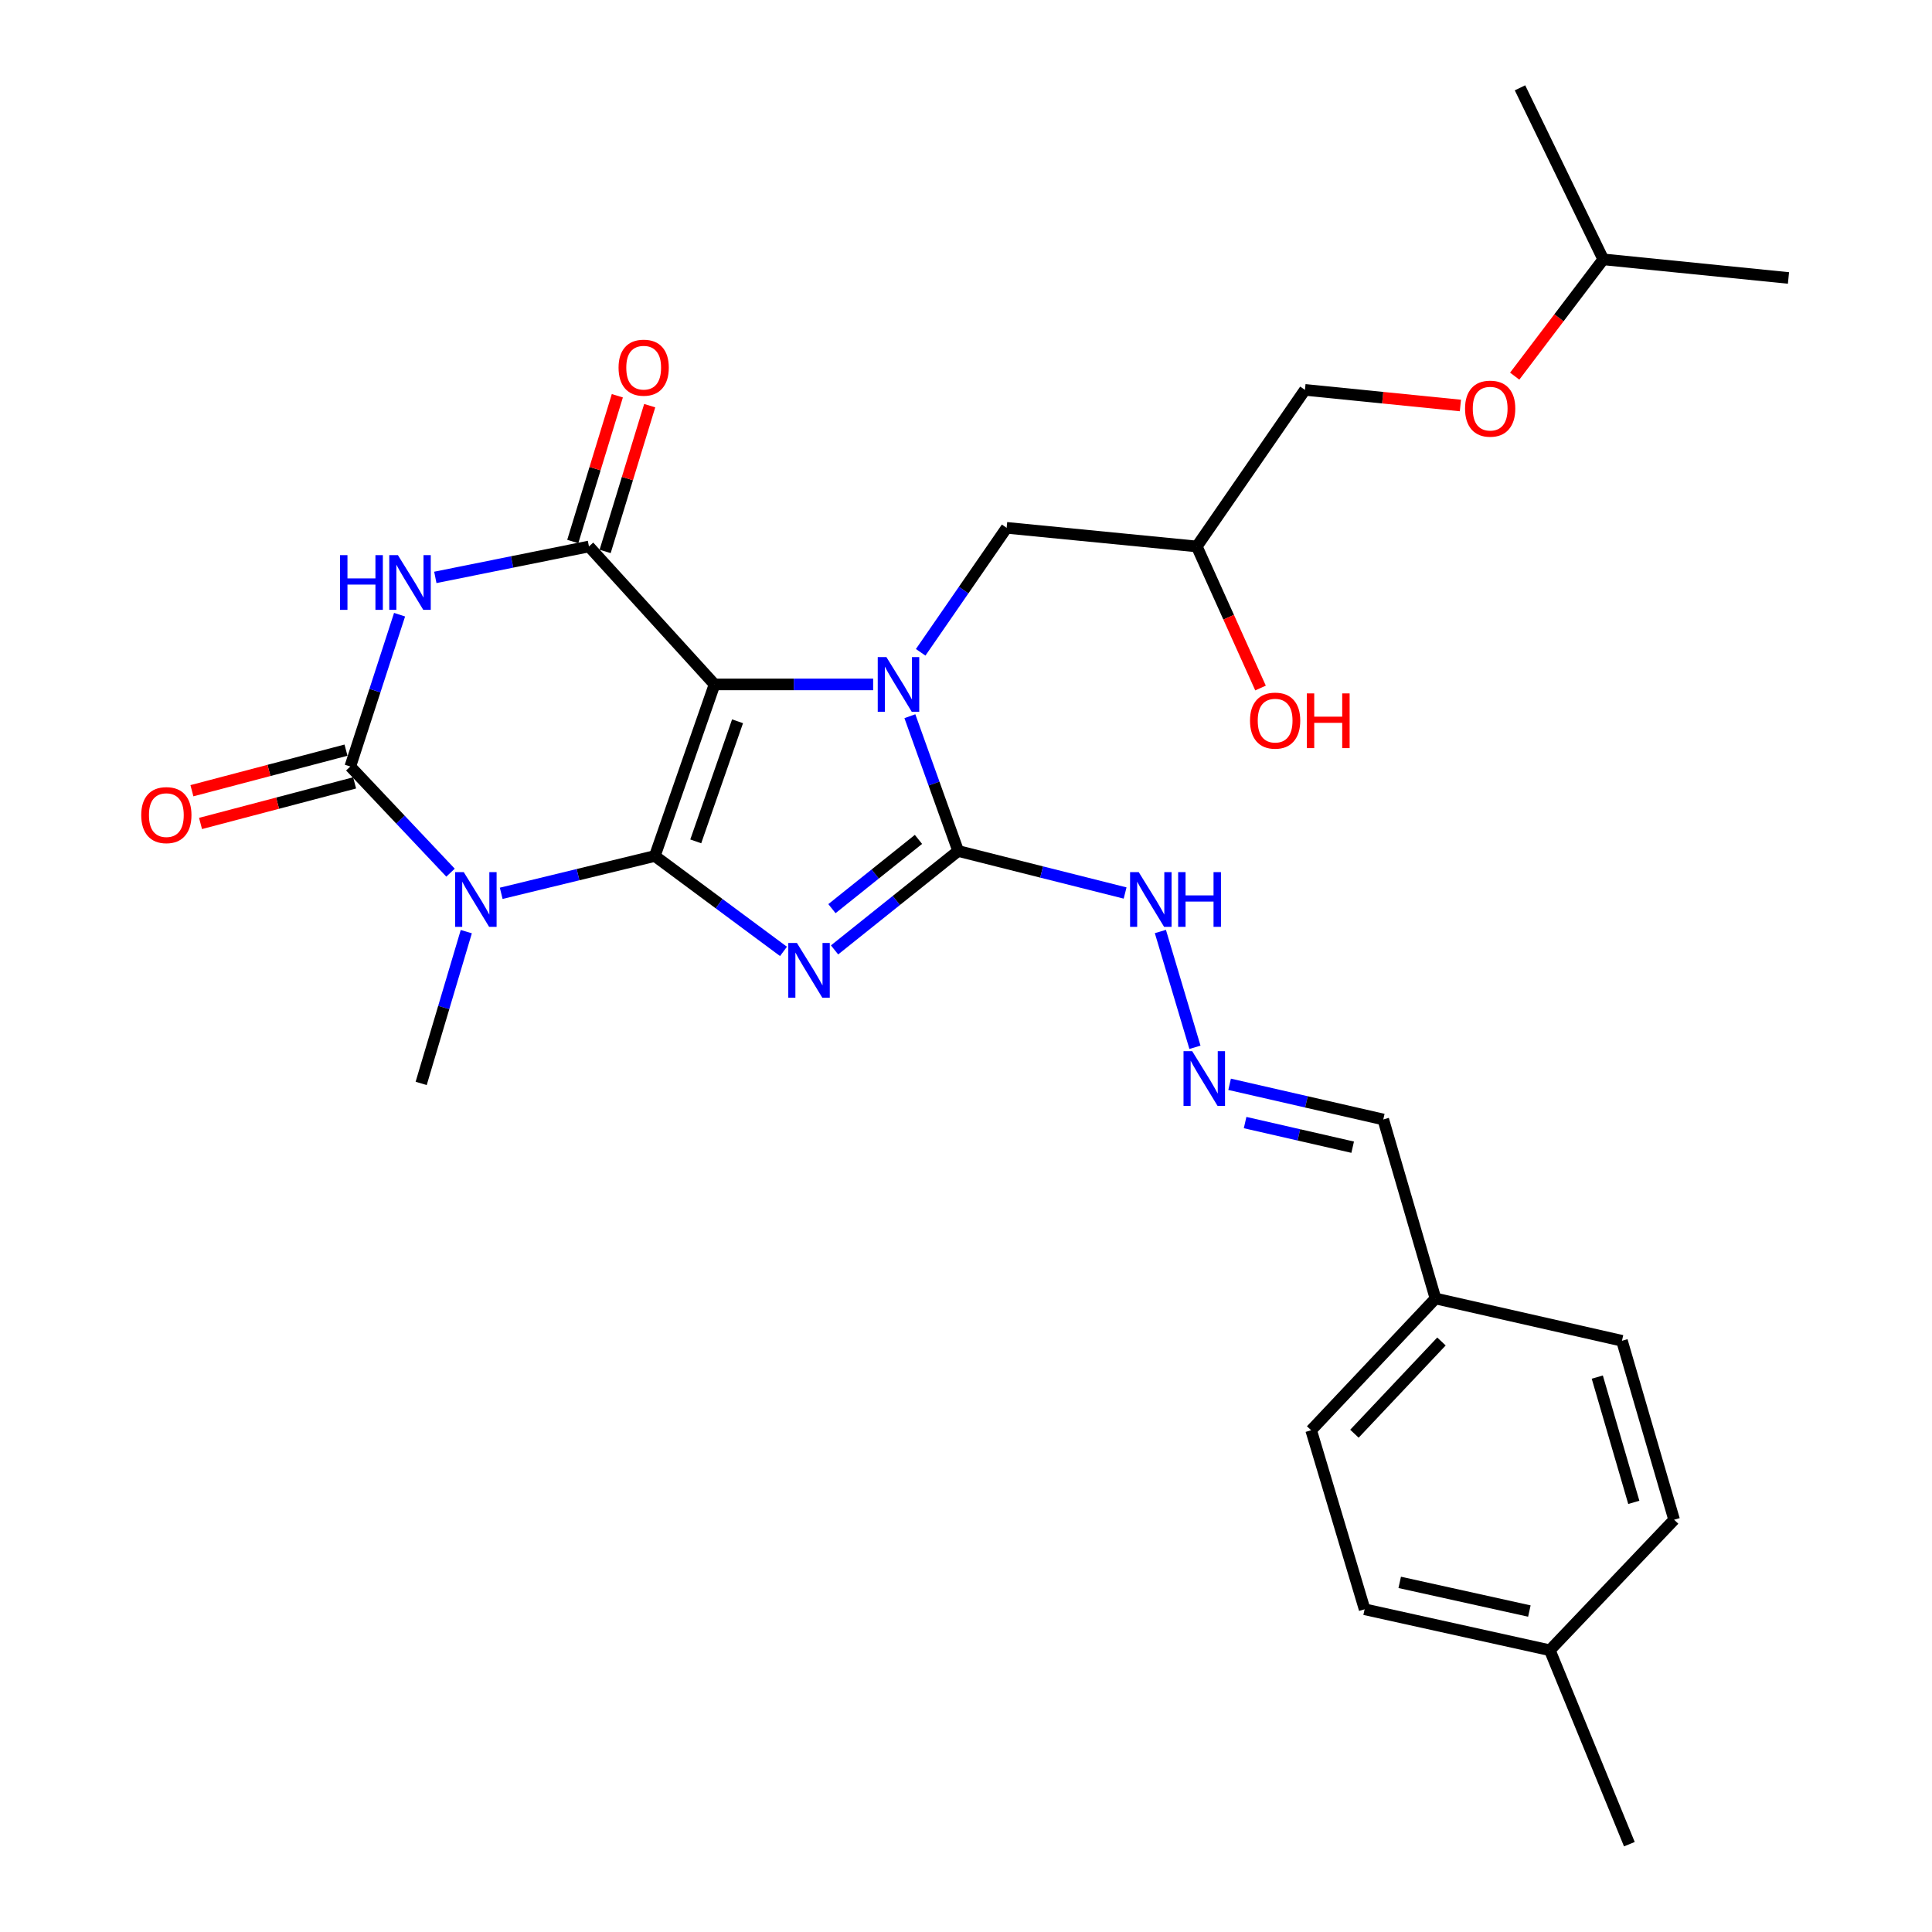 <?xml version='1.0' encoding='iso-8859-1'?>
<svg version='1.1' baseProfile='full'
              xmlns='http://www.w3.org/2000/svg'
                      xmlns:rdkit='http://www.rdkit.org/xml'
                      xmlns:xlink='http://www.w3.org/1999/xlink'
                  xml:space='preserve'
width='1000px' height='1000px' viewBox='0 0 1000 1000'>
<!-- END OF HEADER -->
<rect style='opacity:1.0;fill:#FFFFFF;stroke:none' width='1000' height='1000' x='0' y='0'> </rect>
<path class='bond-0' d='M 338.937,443.058 L 369.841,354.257' style='fill:none;fill-rule:evenodd;stroke:#000000;stroke-width:6px;stroke-linecap:butt;stroke-linejoin:miter;stroke-opacity:1' />
<path class='bond-0' d='M 360.12,435.496 L 381.753,373.336' style='fill:none;fill-rule:evenodd;stroke:#000000;stroke-width:6px;stroke-linecap:butt;stroke-linejoin:miter;stroke-opacity:1' />
<path class='bond-1' d='M 338.937,443.058 L 372.233,467.75' style='fill:none;fill-rule:evenodd;stroke:#000000;stroke-width:6px;stroke-linecap:butt;stroke-linejoin:miter;stroke-opacity:1' />
<path class='bond-1' d='M 372.233,467.75 L 405.529,492.442' style='fill:none;fill-rule:evenodd;stroke:#0000FF;stroke-width:6px;stroke-linecap:butt;stroke-linejoin:miter;stroke-opacity:1' />
<path class='bond-3' d='M 338.937,443.058 L 299.181,452.72' style='fill:none;fill-rule:evenodd;stroke:#000000;stroke-width:6px;stroke-linecap:butt;stroke-linejoin:miter;stroke-opacity:1' />
<path class='bond-3' d='M 299.181,452.72 L 259.424,462.382' style='fill:none;fill-rule:evenodd;stroke:#0000FF;stroke-width:6px;stroke-linecap:butt;stroke-linejoin:miter;stroke-opacity:1' />
<path class='bond-2' d='M 369.841,354.257 L 410.889,354.257' style='fill:none;fill-rule:evenodd;stroke:#000000;stroke-width:6px;stroke-linecap:butt;stroke-linejoin:miter;stroke-opacity:1' />
<path class='bond-2' d='M 410.889,354.257 L 451.936,354.257' style='fill:none;fill-rule:evenodd;stroke:#0000FF;stroke-width:6px;stroke-linecap:butt;stroke-linejoin:miter;stroke-opacity:1' />
<path class='bond-7' d='M 369.841,354.257 L 304.84,282.85' style='fill:none;fill-rule:evenodd;stroke:#000000;stroke-width:6px;stroke-linecap:butt;stroke-linejoin:miter;stroke-opacity:1' />
<path class='bond-4' d='M 431.965,491.674 L 463.953,466.071' style='fill:none;fill-rule:evenodd;stroke:#0000FF;stroke-width:6px;stroke-linecap:butt;stroke-linejoin:miter;stroke-opacity:1' />
<path class='bond-4' d='M 463.953,466.071 L 495.942,440.469' style='fill:none;fill-rule:evenodd;stroke:#000000;stroke-width:6px;stroke-linecap:butt;stroke-linejoin:miter;stroke-opacity:1' />
<path class='bond-4' d='M 430.613,470.314 L 453.005,452.392' style='fill:none;fill-rule:evenodd;stroke:#0000FF;stroke-width:6px;stroke-linecap:butt;stroke-linejoin:miter;stroke-opacity:1' />
<path class='bond-4' d='M 453.005,452.392 L 475.397,434.471' style='fill:none;fill-rule:evenodd;stroke:#000000;stroke-width:6px;stroke-linecap:butt;stroke-linejoin:miter;stroke-opacity:1' />
<path class='bond-8' d='M 476.537,337.634 L 498.786,305.419' style='fill:none;fill-rule:evenodd;stroke:#0000FF;stroke-width:6px;stroke-linecap:butt;stroke-linejoin:miter;stroke-opacity:1' />
<path class='bond-8' d='M 498.786,305.419 L 521.035,273.204' style='fill:none;fill-rule:evenodd;stroke:#000000;stroke-width:6px;stroke-linecap:butt;stroke-linejoin:miter;stroke-opacity:1' />
<path class='bond-29' d='M 470.95,370.706 L 483.446,405.587' style='fill:none;fill-rule:evenodd;stroke:#0000FF;stroke-width:6px;stroke-linecap:butt;stroke-linejoin:miter;stroke-opacity:1' />
<path class='bond-29' d='M 483.446,405.587 L 495.942,440.469' style='fill:none;fill-rule:evenodd;stroke:#000000;stroke-width:6px;stroke-linecap:butt;stroke-linejoin:miter;stroke-opacity:1' />
<path class='bond-5' d='M 233.195,451.69 L 207.257,424.217' style='fill:none;fill-rule:evenodd;stroke:#0000FF;stroke-width:6px;stroke-linecap:butt;stroke-linejoin:miter;stroke-opacity:1' />
<path class='bond-5' d='M 207.257,424.217 L 181.319,396.745' style='fill:none;fill-rule:evenodd;stroke:#000000;stroke-width:6px;stroke-linecap:butt;stroke-linejoin:miter;stroke-opacity:1' />
<path class='bond-13' d='M 241.353,482.215 L 229.674,521.496' style='fill:none;fill-rule:evenodd;stroke:#0000FF;stroke-width:6px;stroke-linecap:butt;stroke-linejoin:miter;stroke-opacity:1' />
<path class='bond-13' d='M 229.674,521.496 L 217.995,560.777' style='fill:none;fill-rule:evenodd;stroke:#000000;stroke-width:6px;stroke-linecap:butt;stroke-linejoin:miter;stroke-opacity:1' />
<path class='bond-9' d='M 495.942,440.469 L 539.147,451.345' style='fill:none;fill-rule:evenodd;stroke:#000000;stroke-width:6px;stroke-linecap:butt;stroke-linejoin:miter;stroke-opacity:1' />
<path class='bond-9' d='M 539.147,451.345 L 582.353,462.221' style='fill:none;fill-rule:evenodd;stroke:#0000FF;stroke-width:6px;stroke-linecap:butt;stroke-linejoin:miter;stroke-opacity:1' />
<path class='bond-6' d='M 181.319,396.745 L 194.067,357.454' style='fill:none;fill-rule:evenodd;stroke:#000000;stroke-width:6px;stroke-linecap:butt;stroke-linejoin:miter;stroke-opacity:1' />
<path class='bond-6' d='M 194.067,357.454 L 206.816,318.163' style='fill:none;fill-rule:evenodd;stroke:#0000FF;stroke-width:6px;stroke-linecap:butt;stroke-linejoin:miter;stroke-opacity:1' />
<path class='bond-11' d='M 179.088,388.273 L 139.211,398.774' style='fill:none;fill-rule:evenodd;stroke:#000000;stroke-width:6px;stroke-linecap:butt;stroke-linejoin:miter;stroke-opacity:1' />
<path class='bond-11' d='M 139.211,398.774 L 99.334,409.276' style='fill:none;fill-rule:evenodd;stroke:#FF0000;stroke-width:6px;stroke-linecap:butt;stroke-linejoin:miter;stroke-opacity:1' />
<path class='bond-11' d='M 183.549,405.216 L 143.673,415.717' style='fill:none;fill-rule:evenodd;stroke:#000000;stroke-width:6px;stroke-linecap:butt;stroke-linejoin:miter;stroke-opacity:1' />
<path class='bond-11' d='M 143.673,415.717 L 103.796,426.219' style='fill:none;fill-rule:evenodd;stroke:#FF0000;stroke-width:6px;stroke-linecap:butt;stroke-linejoin:miter;stroke-opacity:1' />
<path class='bond-30' d='M 225.325,298.862 L 265.082,290.856' style='fill:none;fill-rule:evenodd;stroke:#0000FF;stroke-width:6px;stroke-linecap:butt;stroke-linejoin:miter;stroke-opacity:1' />
<path class='bond-30' d='M 265.082,290.856 L 304.84,282.85' style='fill:none;fill-rule:evenodd;stroke:#000000;stroke-width:6px;stroke-linecap:butt;stroke-linejoin:miter;stroke-opacity:1' />
<path class='bond-12' d='M 313.217,285.412 L 324.752,247.69' style='fill:none;fill-rule:evenodd;stroke:#000000;stroke-width:6px;stroke-linecap:butt;stroke-linejoin:miter;stroke-opacity:1' />
<path class='bond-12' d='M 324.752,247.69 L 336.288,209.968' style='fill:none;fill-rule:evenodd;stroke:#FF0000;stroke-width:6px;stroke-linecap:butt;stroke-linejoin:miter;stroke-opacity:1' />
<path class='bond-12' d='M 296.462,280.289 L 307.998,242.566' style='fill:none;fill-rule:evenodd;stroke:#000000;stroke-width:6px;stroke-linecap:butt;stroke-linejoin:miter;stroke-opacity:1' />
<path class='bond-12' d='M 307.998,242.566 L 319.533,204.844' style='fill:none;fill-rule:evenodd;stroke:#FF0000;stroke-width:6px;stroke-linecap:butt;stroke-linejoin:miter;stroke-opacity:1' />
<path class='bond-14' d='M 521.035,273.204 L 619.463,282.85' style='fill:none;fill-rule:evenodd;stroke:#000000;stroke-width:6px;stroke-linecap:butt;stroke-linejoin:miter;stroke-opacity:1' />
<path class='bond-10' d='M 600.613,482.149 L 618.507,542.082' style='fill:none;fill-rule:evenodd;stroke:#0000FF;stroke-width:6px;stroke-linecap:butt;stroke-linejoin:miter;stroke-opacity:1' />
<path class='bond-15' d='M 636.443,561.23 L 676.213,570.333' style='fill:none;fill-rule:evenodd;stroke:#0000FF;stroke-width:6px;stroke-linecap:butt;stroke-linejoin:miter;stroke-opacity:1' />
<path class='bond-15' d='M 676.213,570.333 L 715.982,579.437' style='fill:none;fill-rule:evenodd;stroke:#000000;stroke-width:6px;stroke-linecap:butt;stroke-linejoin:miter;stroke-opacity:1' />
<path class='bond-15' d='M 644.465,581.04 L 672.303,587.412' style='fill:none;fill-rule:evenodd;stroke:#0000FF;stroke-width:6px;stroke-linecap:butt;stroke-linejoin:miter;stroke-opacity:1' />
<path class='bond-15' d='M 672.303,587.412 L 700.142,593.785' style='fill:none;fill-rule:evenodd;stroke:#000000;stroke-width:6px;stroke-linecap:butt;stroke-linejoin:miter;stroke-opacity:1' />
<path class='bond-18' d='M 619.463,282.85 L 675.441,201.798' style='fill:none;fill-rule:evenodd;stroke:#000000;stroke-width:6px;stroke-linecap:butt;stroke-linejoin:miter;stroke-opacity:1' />
<path class='bond-24' d='M 619.463,282.85 L 635.954,319.484' style='fill:none;fill-rule:evenodd;stroke:#000000;stroke-width:6px;stroke-linecap:butt;stroke-linejoin:miter;stroke-opacity:1' />
<path class='bond-24' d='M 635.954,319.484 L 652.446,356.118' style='fill:none;fill-rule:evenodd;stroke:#FF0000;stroke-width:6px;stroke-linecap:butt;stroke-linejoin:miter;stroke-opacity:1' />
<path class='bond-17' d='M 715.982,579.437 L 743.003,672.092' style='fill:none;fill-rule:evenodd;stroke:#000000;stroke-width:6px;stroke-linecap:butt;stroke-linejoin:miter;stroke-opacity:1' />
<path class='bond-16' d='M 755.9,209.885 L 715.671,205.841' style='fill:none;fill-rule:evenodd;stroke:#FF0000;stroke-width:6px;stroke-linecap:butt;stroke-linejoin:miter;stroke-opacity:1' />
<path class='bond-16' d='M 715.671,205.841 L 675.441,201.798' style='fill:none;fill-rule:evenodd;stroke:#000000;stroke-width:6px;stroke-linecap:butt;stroke-linejoin:miter;stroke-opacity:1' />
<path class='bond-25' d='M 784.006,194.692 L 806.927,164.469' style='fill:none;fill-rule:evenodd;stroke:#FF0000;stroke-width:6px;stroke-linecap:butt;stroke-linejoin:miter;stroke-opacity:1' />
<path class='bond-25' d='M 806.927,164.469 L 829.847,134.246' style='fill:none;fill-rule:evenodd;stroke:#000000;stroke-width:6px;stroke-linecap:butt;stroke-linejoin:miter;stroke-opacity:1' />
<path class='bond-20' d='M 743.003,672.092 L 839.523,693.983' style='fill:none;fill-rule:evenodd;stroke:#000000;stroke-width:6px;stroke-linecap:butt;stroke-linejoin:miter;stroke-opacity:1' />
<path class='bond-21' d='M 743.003,672.092 L 678.653,740.296' style='fill:none;fill-rule:evenodd;stroke:#000000;stroke-width:6px;stroke-linecap:butt;stroke-linejoin:miter;stroke-opacity:1' />
<path class='bond-21' d='M 746.095,694.347 L 701.05,742.089' style='fill:none;fill-rule:evenodd;stroke:#000000;stroke-width:6px;stroke-linecap:butt;stroke-linejoin:miter;stroke-opacity:1' />
<path class='bond-19' d='M 802.194,854.162 L 706.326,832.962' style='fill:none;fill-rule:evenodd;stroke:#000000;stroke-width:6px;stroke-linecap:butt;stroke-linejoin:miter;stroke-opacity:1' />
<path class='bond-19' d='M 791.597,833.874 L 724.49,819.034' style='fill:none;fill-rule:evenodd;stroke:#000000;stroke-width:6px;stroke-linecap:butt;stroke-linejoin:miter;stroke-opacity:1' />
<path class='bond-26' d='M 802.194,854.162 L 843.358,954.545' style='fill:none;fill-rule:evenodd;stroke:#000000;stroke-width:6px;stroke-linecap:butt;stroke-linejoin:miter;stroke-opacity:1' />
<path class='bond-31' d='M 802.194,854.162 L 866.524,786.61' style='fill:none;fill-rule:evenodd;stroke:#000000;stroke-width:6px;stroke-linecap:butt;stroke-linejoin:miter;stroke-opacity:1' />
<path class='bond-22' d='M 839.523,693.983 L 866.524,786.61' style='fill:none;fill-rule:evenodd;stroke:#000000;stroke-width:6px;stroke-linecap:butt;stroke-linejoin:miter;stroke-opacity:1' />
<path class='bond-22' d='M 826.752,712.781 L 845.653,777.619' style='fill:none;fill-rule:evenodd;stroke:#000000;stroke-width:6px;stroke-linecap:butt;stroke-linejoin:miter;stroke-opacity:1' />
<path class='bond-23' d='M 678.653,740.296 L 706.326,832.962' style='fill:none;fill-rule:evenodd;stroke:#000000;stroke-width:6px;stroke-linecap:butt;stroke-linejoin:miter;stroke-opacity:1' />
<path class='bond-27' d='M 829.847,134.246 L 786.747,45.455' style='fill:none;fill-rule:evenodd;stroke:#000000;stroke-width:6px;stroke-linecap:butt;stroke-linejoin:miter;stroke-opacity:1' />
<path class='bond-28' d='M 829.847,134.246 L 925.715,143.872' style='fill:none;fill-rule:evenodd;stroke:#000000;stroke-width:6px;stroke-linecap:butt;stroke-linejoin:miter;stroke-opacity:1' />
<path  class='atom-2' d='M 412.493 488.088
L 421.773 503.088
Q 422.693 504.568, 424.173 507.248
Q 425.653 509.928, 425.733 510.088
L 425.733 488.088
L 429.493 488.088
L 429.493 516.408
L 425.613 516.408
L 415.653 500.008
Q 414.493 498.088, 413.253 495.888
Q 412.053 493.688, 411.693 493.008
L 411.693 516.408
L 408.013 516.408
L 408.013 488.088
L 412.493 488.088
' fill='#0000FF'/>
<path  class='atom-3' d='M 458.797 340.097
L 468.077 355.097
Q 468.997 356.577, 470.477 359.257
Q 471.957 361.937, 472.037 362.097
L 472.037 340.097
L 475.797 340.097
L 475.797 368.417
L 471.917 368.417
L 461.957 352.017
Q 460.797 350.097, 459.557 347.897
Q 458.357 345.697, 457.997 345.017
L 457.997 368.417
L 454.317 368.417
L 454.317 340.097
L 458.797 340.097
' fill='#0000FF'/>
<path  class='atom-4' d='M 240.041 451.412
L 249.321 466.412
Q 250.241 467.892, 251.721 470.572
Q 253.201 473.252, 253.281 473.412
L 253.281 451.412
L 257.041 451.412
L 257.041 479.732
L 253.161 479.732
L 243.201 463.332
Q 242.041 461.412, 240.801 459.212
Q 239.601 457.012, 239.241 456.332
L 239.241 479.732
L 235.561 479.732
L 235.561 451.412
L 240.041 451.412
' fill='#0000FF'/>
<path  class='atom-7' d='M 176.003 287.34
L 179.843 287.34
L 179.843 299.38
L 194.323 299.38
L 194.323 287.34
L 198.163 287.34
L 198.163 315.66
L 194.323 315.66
L 194.323 302.58
L 179.843 302.58
L 179.843 315.66
L 176.003 315.66
L 176.003 287.34
' fill='#0000FF'/>
<path  class='atom-7' d='M 205.963 287.34
L 215.243 302.34
Q 216.163 303.82, 217.643 306.5
Q 219.123 309.18, 219.203 309.34
L 219.203 287.34
L 222.963 287.34
L 222.963 315.66
L 219.083 315.66
L 209.123 299.26
Q 207.963 297.34, 206.723 295.14
Q 205.523 292.94, 205.163 292.26
L 205.163 315.66
L 201.483 315.66
L 201.483 287.34
L 205.963 287.34
' fill='#0000FF'/>
<path  class='atom-10' d='M 589.404 451.412
L 598.684 466.412
Q 599.604 467.892, 601.084 470.572
Q 602.564 473.252, 602.644 473.412
L 602.644 451.412
L 606.404 451.412
L 606.404 479.732
L 602.524 479.732
L 592.564 463.332
Q 591.404 461.412, 590.164 459.212
Q 588.964 457.012, 588.604 456.332
L 588.604 479.732
L 584.924 479.732
L 584.924 451.412
L 589.404 451.412
' fill='#0000FF'/>
<path  class='atom-10' d='M 609.804 451.412
L 613.644 451.412
L 613.644 463.452
L 628.124 463.452
L 628.124 451.412
L 631.964 451.412
L 631.964 479.732
L 628.124 479.732
L 628.124 466.652
L 613.644 466.652
L 613.644 479.732
L 609.804 479.732
L 609.804 451.412
' fill='#0000FF'/>
<path  class='atom-11' d='M 617.067 544.067
L 626.347 559.067
Q 627.267 560.547, 628.747 563.227
Q 630.227 565.907, 630.307 566.067
L 630.307 544.067
L 634.067 544.067
L 634.067 572.387
L 630.187 572.387
L 620.227 555.987
Q 619.067 554.067, 617.827 551.867
Q 616.627 549.667, 616.267 548.987
L 616.267 572.387
L 612.587 572.387
L 612.587 544.067
L 617.067 544.067
' fill='#0000FF'/>
<path  class='atom-12' d='M 73.103 421.899
Q 73.103 415.099, 76.463 411.299
Q 79.823 407.499, 86.103 407.499
Q 92.383 407.499, 95.743 411.299
Q 99.103 415.099, 99.103 421.899
Q 99.103 428.779, 95.703 432.699
Q 92.303 436.579, 86.103 436.579
Q 79.863 436.579, 76.463 432.699
Q 73.103 428.819, 73.103 421.899
M 86.103 433.379
Q 90.423 433.379, 92.743 430.499
Q 95.103 427.579, 95.103 421.899
Q 95.103 416.339, 92.743 413.539
Q 90.423 410.699, 86.103 410.699
Q 81.783 410.699, 79.423 413.499
Q 77.103 416.299, 77.103 421.899
Q 77.103 427.619, 79.423 430.499
Q 81.783 433.379, 86.103 433.379
' fill='#FF0000'/>
<path  class='atom-13' d='M 320.165 190.304
Q 320.165 183.504, 323.525 179.704
Q 326.885 175.904, 333.165 175.904
Q 339.445 175.904, 342.805 179.704
Q 346.165 183.504, 346.165 190.304
Q 346.165 197.184, 342.765 201.104
Q 339.365 204.984, 333.165 204.984
Q 326.925 204.984, 323.525 201.104
Q 320.165 197.224, 320.165 190.304
M 333.165 201.784
Q 337.485 201.784, 339.805 198.904
Q 342.165 195.984, 342.165 190.304
Q 342.165 184.744, 339.805 181.944
Q 337.485 179.104, 333.165 179.104
Q 328.845 179.104, 326.485 181.904
Q 324.165 184.704, 324.165 190.304
Q 324.165 196.024, 326.485 198.904
Q 328.845 201.784, 333.165 201.784
' fill='#FF0000'/>
<path  class='atom-17' d='M 758.309 211.514
Q 758.309 204.714, 761.669 200.914
Q 765.029 197.114, 771.309 197.114
Q 777.589 197.114, 780.949 200.914
Q 784.309 204.714, 784.309 211.514
Q 784.309 218.394, 780.909 222.314
Q 777.509 226.194, 771.309 226.194
Q 765.069 226.194, 761.669 222.314
Q 758.309 218.434, 758.309 211.514
M 771.309 222.994
Q 775.629 222.994, 777.949 220.114
Q 780.309 217.194, 780.309 211.514
Q 780.309 205.954, 777.949 203.154
Q 775.629 200.314, 771.309 200.314
Q 766.989 200.314, 764.629 203.114
Q 762.309 205.914, 762.309 211.514
Q 762.309 217.234, 764.629 220.114
Q 766.989 222.994, 771.309 222.994
' fill='#FF0000'/>
<path  class='atom-25' d='M 647.004 372.987
Q 647.004 366.187, 650.364 362.387
Q 653.724 358.587, 660.004 358.587
Q 666.284 358.587, 669.644 362.387
Q 673.004 366.187, 673.004 372.987
Q 673.004 379.867, 669.604 383.787
Q 666.204 387.667, 660.004 387.667
Q 653.764 387.667, 650.364 383.787
Q 647.004 379.907, 647.004 372.987
M 660.004 384.467
Q 664.324 384.467, 666.644 381.587
Q 669.004 378.667, 669.004 372.987
Q 669.004 367.427, 666.644 364.627
Q 664.324 361.787, 660.004 361.787
Q 655.684 361.787, 653.324 364.587
Q 651.004 367.387, 651.004 372.987
Q 651.004 378.707, 653.324 381.587
Q 655.684 384.467, 660.004 384.467
' fill='#FF0000'/>
<path  class='atom-25' d='M 676.404 358.907
L 680.244 358.907
L 680.244 370.947
L 694.724 370.947
L 694.724 358.907
L 698.564 358.907
L 698.564 387.227
L 694.724 387.227
L 694.724 374.147
L 680.244 374.147
L 680.244 387.227
L 676.404 387.227
L 676.404 358.907
' fill='#FF0000'/>
</svg>
